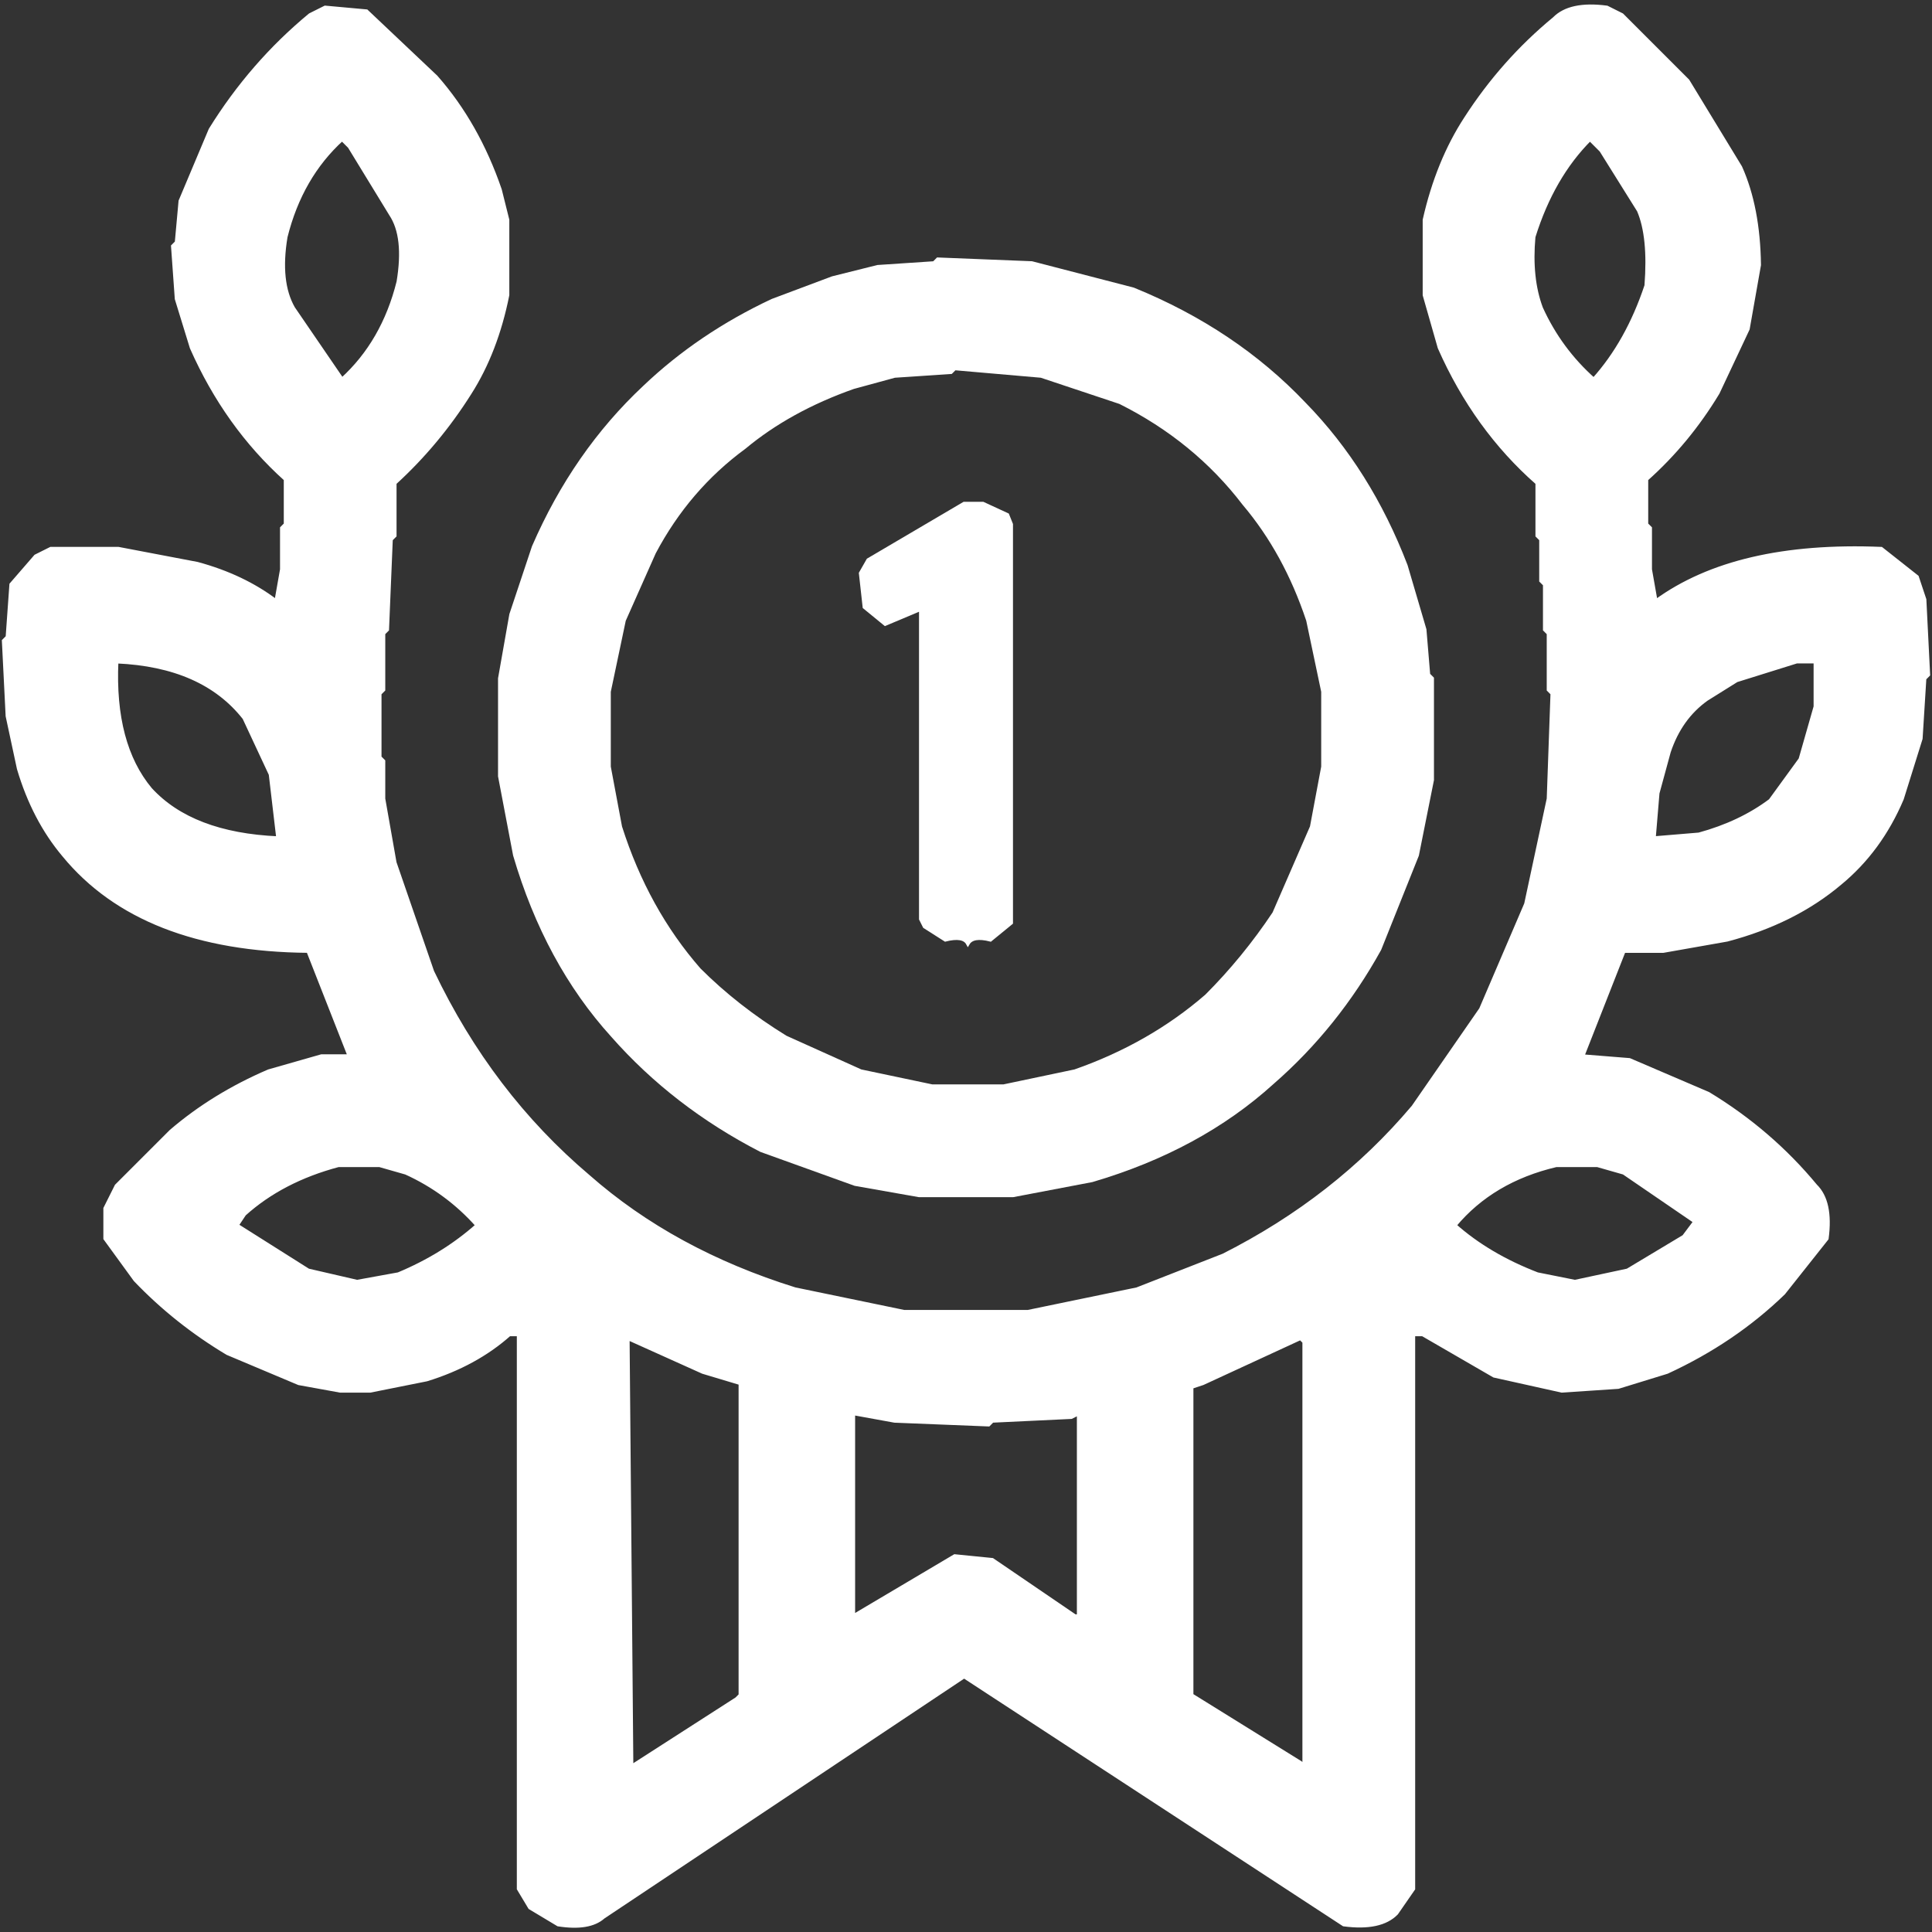 <?xml version="1.0" encoding="UTF-8"?> <svg xmlns="http://www.w3.org/2000/svg" viewBox="0 0 514.00 514.00" data-guides="{&quot;vertical&quot;:[],&quot;horizontal&quot;:[]}"><rect x="0" y="0" width="514.00" height="514.00" fill="#333333" stroke="none"/><path fill="#ffffff" stroke="#ffffff" fill-opacity="1" stroke-width="1" stroke-opacity="1" color="rgb(51, 51, 51)" id="tSvg11eac1340b8" title="Path 313" d="M86.5 2C90.167 2.333 93.833 2.667 97.5 3C103.667 8.833 109.833 14.667 116 20.5C123.333 28.833 129 38.833 133 50.5C133.667 53.167 134.333 55.833 135 58.5C135 65.167 135 71.833 135 78.5C133 88.5 129.667 97.167 125 104.5C119.333 113.5 112.667 121.5 105 128.5C105 133.167 105 137.833 105 142.5C104.667 142.833 104.333 143.167 104 143.5C103.667 151.5 103.333 159.5 103 167.5C102.667 167.833 102.333 168.167 102 168.5C102 173.5 102 178.5 102 183.5C101.667 183.833 101.333 184.167 101 184.5C101 190.167 101 195.833 101 201.5C101.333 201.833 101.667 202.167 102 202.5C102 205.833 102 209.167 102 212.5C103 218.167 104 223.833 105 229.5C108.333 239.167 111.667 248.833 115 258.5C125.333 280.167 139.167 298.333 156.5 313C171.567 326.267 189.9 336.267 211.5 343C221.167 345 230.833 347 240.5 349C251.5 349 262.5 349 273.5 349C283.167 347 292.833 345 302.5 343C310.167 340 317.833 337 325.5 334C345.433 323.933 362.267 310.767 376 294.5C382 285.833 388 277.167 394 268.5C398 259.167 402 249.833 406 240.5C408 231.167 410 221.833 412 212.5C412.333 203.167 412.667 193.833 413 184.5C412.667 184.167 412.333 183.833 412 183.5C412 178.5 412 173.5 412 168.5C411.667 168.167 411.333 167.833 411 167.5C411 163.5 411 159.5 411 155.5C410.667 155.167 410.333 154.833 410 154.5C410 150.833 410 147.167 410 143.5C409.667 143.167 409.333 142.833 409 142.5C409 137.833 409 133.167 409 128.5C398 118.833 389.333 106.833 383 92.5C381.667 87.833 380.333 83.167 379 78.5C379 71.833 379 65.167 379 58.5C381.333 48.167 385 39.167 390 31.5C396.533 21.367 404.367 12.533 413.5 5C416.3 2.133 420.967 1.133 427.5 2C428.833 2.667 430.167 3.333 431.5 4C437.333 9.833 443.167 15.667 449 21.5C453.667 29.167 458.333 36.833 463 44.5C466.2 51.633 467.867 60.3 468 70.5C467 76.167 466 81.833 465 87.5C462.333 93.167 459.667 98.833 457 104.5C451.733 113.233 445.4 120.9 438 127.5C438 131.5 438 135.5 438 139.5C438.333 139.833 438.667 140.167 439 140.5C439 144.167 439 147.833 439 151.5C439.5 154.333 440 157.167 440.5 160C454.767 149.6 474.767 144.933 500.5 146C503.667 148.5 506.833 151 510 153.5C510.667 155.5 511.333 157.5 512 159.5C512.333 166.167 512.667 172.833 513 179.5C512.667 179.833 512.333 180.167 512 180.5C511.667 185.833 511.333 191.167 511 196.5C509.333 201.833 507.667 207.167 506 212.5C502.133 221.633 496.633 229.133 489.5 235C481.367 241.867 471.367 246.867 459.5 250C453.833 251 448.167 252 442.5 253C439 253 435.5 253 432 253C428.333 262.333 424.667 271.667 421 281C425.167 281.333 429.333 281.667 433.5 282C440.5 285 447.5 288 454.5 291C465.5 297.667 475 305.833 483 315.5C485.867 318.3 486.867 322.967 486 329.5C482.167 334.333 478.333 339.167 474.5 344C465.7 352.533 455.367 359.533 443.5 365C439.167 366.333 434.833 367.667 430.5 369C425.5 369.333 420.5 369.667 415.5 370C409.5 368.667 403.5 367.333 397.5 366C391.167 362.333 384.833 358.667 378.5 355C377.667 355 376.833 355 376 355C376 404.167 376 453.333 376 502.5C374.5 504.667 373 506.833 371.5 509C368.7 511.867 364.033 512.867 357.5 512C323.833 490 290.167 468 256.5 446C224.5 467.333 192.5 488.667 160.5 510C158.033 512.2 154.033 512.867 148.5 512C146 510.5 143.5 509 141 507.5C140 505.833 139 504.167 138 502.5C138 453.333 138 404.167 138 355C137.167 355 136.333 355 135.5 355C129.5 360.333 122.167 364.333 113.5 367C108.5 368 103.5 369 98.5 370C95.833 370 93.167 370 90.5 370C86.833 369.333 83.167 368.667 79.5 368C73.167 365.333 66.833 362.667 60.5 360C51.367 354.533 43.2 348.033 36 340.5C33.333 336.833 30.667 333.167 28 329.5C28 326.833 28 324.167 28 321.5C29 319.5 30 317.5 31 315.5C35.833 310.667 40.667 305.833 45.5 301C53.033 294.533 61.7 289.2 71.5 285C76.167 283.667 80.833 282.333 85.5 281C88 281 90.5 281 93 281C89.333 271.667 85.667 262.333 82 253C52.4 252.733 30.733 244.233 17 227.5C11.667 221.167 7.667 213.5 5 204.5C4 199.833 3 195.167 2 190.5C1.667 183.833 1.333 177.167 1 170.5C1.333 170.167 1.667 169.833 2 169.5C2.333 164.833 2.667 160.167 3 155.5C5.167 153 7.333 150.5 9.5 148C10.833 147.333 12.167 146.667 13.5 146C19.5 146 25.5 146 31.5 146C38.5 147.333 45.5 148.667 52.5 150C60.633 152.2 67.633 155.533 73.5 160C74 157.167 74.5 154.333 75 151.5C75 147.833 75 144.167 75 140.5C75.333 140.167 75.667 139.833 76 139.5C76 135.5 76 131.5 76 127.5C65.467 118.033 57.133 106.367 51 92.5C49.667 88.167 48.333 83.833 47 79.5C46.667 74.833 46.333 70.167 46 65.5C46.333 65.167 46.667 64.833 47 64.5C47.333 60.833 47.667 57.167 48 53.5C50.667 47.167 53.333 40.833 56 34.5C63.267 22.767 72.1 12.6 82.5 4C83.833 3.333 85.167 2.667 86.5 2ZM91 37C83.667 43.667 78.667 52.333 76 63C74.667 71 75.333 77.333 78 82C82.333 88.333 86.667 94.667 91 101C98.333 94.333 103.333 85.667 106 75C107.333 67 106.667 61 104 57C100.333 51 96.667 45 93 39C92.333 38.333 91.667 37.667 91 37ZM423 37C416.333 43.667 411.333 52.333 408 63C407.333 70.333 408 76.667 410 82C413.333 89.333 418 95.667 424 101C430 94.333 434.667 86 438 76C438.667 67.333 438 60.667 436 56C432.667 50.667 429.333 45.333 426 40C425 39 424 38 423 37ZM31 176C30.333 190.667 33.333 202 40 210C47.333 218 58.667 222.333 74 223C73.333 217.333 72.667 211.667 72 206C69.667 201 67.333 196 65 191C57.667 181.667 46.333 176.667 31 176ZM478 176C472.667 177.667 467.333 179.333 462 181C459.333 182.667 456.667 184.333 454 186C449.333 189.333 446 194 444 200C443 203.667 442 207.333 441 211C440.667 215 440.333 219 440 223C444 222.667 448 222.333 452 222C459.333 220 465.667 217 471 213C473.667 209.333 476.333 205.667 479 202C480.333 197.333 481.667 192.667 483 188C483 184 483 180 483 176C481.333 176 479.667 176 478 176ZM90 310C80 312.667 71.667 317 65 323C64.333 324 63.667 325 63 326C69.333 330 75.667 334 82 338C86.333 339 90.667 340 95 341C98.667 340.333 102.333 339.667 106 339C114 335.667 121 331.333 127 326C121.667 320 115.333 315.333 108 312C105.667 311.333 103.333 310.667 101 310C97.333 310 93.667 310 90 310ZM414 310C402.667 312.667 393.667 318 387 326C393 331.333 400.333 335.667 409 339C412.333 339.667 415.667 340.333 419 341C423.667 340 428.333 339 433 338C438 335 443 332 448 329C449 327.667 450 326.333 451 325C444.667 320.667 438.333 316.333 432 312C429.667 311.333 427.333 310.667 425 310C421.333 310 417.667 310 414 310ZM167 356C167.333 394 167.667 432 168 470C177.333 464 186.667 458 196 452C196.333 451.667 196.667 451.333 197 451C197 423.333 197 395.667 197 368C193.667 367 190.333 366 187 365C180.333 362 173.667 359 167 356ZM346 356C337.333 360 328.667 364 320 368C319 368.333 318 368.667 317 369C317 396.333 317 423.667 317 451C326.667 457 336.333 463 346 469C346.333 469.333 346.667 469.667 347 470C347 432.333 347 394.667 347 357C346.667 356.667 346.333 356.333 346 356ZM227 376C227 394 227 412 227 430C236 424.667 245 419.333 254 414C257.333 414.333 260.667 414.667 264 415C271.333 420 278.667 425 286 430C286.333 430 286.667 430 287 430C287 412 287 394 287 376C286.333 376.333 285.667 376.667 285 377C278 377.333 271 377.667 264 378C263.667 378.333 263.333 378.667 263 379C254.667 378.667 246.333 378.333 238 378C234.333 377.333 230.667 376.667 227 376Z"></path><path fill="#ffffff" stroke="#ffffff" fill-opacity="1" stroke-width="1" stroke-opacity="1" color="rgb(51, 51, 51)" id="tSvg112de153c54" title="Path 314" d="M249.5 69C257.833 69.333 266.167 69.667 274.5 70C283.5 72.333 292.5 74.667 301.5 77C319.5 84.333 334.667 94.5 347 107.5C358.533 119.3 367.533 133.633 374 150.5C375.667 156.167 377.333 161.833 379 167.5C379.333 171.5 379.667 175.5 380 179.5C380.333 179.833 380.667 180.167 381 180.5C381 189.5 381 198.5 381 207.5C379.667 214.167 378.333 220.833 377 227.5C373.667 235.833 370.333 244.167 367 252.5C359.4 266.233 349.9 278.067 338.5 288C325.567 299.733 309.567 308.4 290.5 314C283.5 315.333 276.5 316.667 269.5 318C261.167 318 252.833 318 244.5 318C238.833 317 233.167 316 227.5 315C219.167 312 210.833 309 202.5 306C187.1 298.067 173.933 287.9 163 275.5C151.267 262.567 142.6 246.567 137 227.5C135.667 220.5 134.333 213.5 133 206.5C133 197.833 133 189.167 133 180.5C134 174.833 135 169.167 136 163.5C138 157.5 140 151.5 142 145.5C149.267 128.767 159.1 114.6 171.5 103C181.233 93.733 192.567 86.067 205.5 80C210.833 78 216.167 76 221.5 74C225.5 73 229.5 72 233.5 71C238.5 70.667 243.5 70.333 248.5 70C248.833 69.667 249.167 69.333 249.5 69ZM254 98C253.667 98.333 253.333 98.667 253 99C248 99.333 243 99.667 238 100C234.333 101 230.667 102 227 103C215.667 107 206 112.333 198 119C188 126.333 180 135.667 174 147C171.333 153 168.667 159 166 165C164.667 171.333 163.333 177.667 162 184C162 190.667 162 197.333 162 204C163 209.333 164 214.667 165 220C169.667 234.667 176.667 247.333 186 258C192.667 264.667 200.333 270.667 209 276C215.667 279 222.333 282 229 285C235.333 286.333 241.667 287.667 248 289C254.333 289 260.667 289 267 289C273.333 287.667 279.667 286.333 286 285C299.333 280.333 311 273.667 321 265C327.667 258.333 333.667 251 339 243C342.333 235.333 345.667 227.667 349 220C350 214.667 351 209.333 352 204C352 197.333 352 190.667 352 184C350.667 177.667 349.333 171.333 348 165C344 153 338.333 142.667 331 134C322.333 122.667 311.333 113.667 298 107C291 104.667 284 102.333 277 100C269.333 99.333 261.667 98.667 254 98Z"></path><path fill="#ffffff" stroke="#ffffff" fill-opacity="1" stroke-width="1" stroke-opacity="1" color="rgb(51, 51, 51)" id="tSvg7304cc78f7" title="Path 315" d="M256.5 134C258.167 134 259.833 134 261.5 134C263.667 135 265.833 136 268 137C268.333 137.833 268.667 138.667 269 139.5C269 174.833 269 210.167 269 245.5C267.167 247 265.333 248.5 263.5 250C260.367 249.2 258.367 249.533 257.5 251C256.7 249.533 254.7 249.2 251.5 250C249.667 248.833 247.833 247.667 246 246.5C245.667 245.833 245.333 245.167 245 244.5C245 217 245 189.5 245 162C241.833 163.333 238.667 164.667 235.5 166C233.667 164.5 231.833 163 230 161.5C229.667 158.5 229.333 155.5 229 152.5C229.667 151.333 230.333 150.167 231 149C239.5 144 248 139 256.5 134Z"></path><defs></defs></svg> 